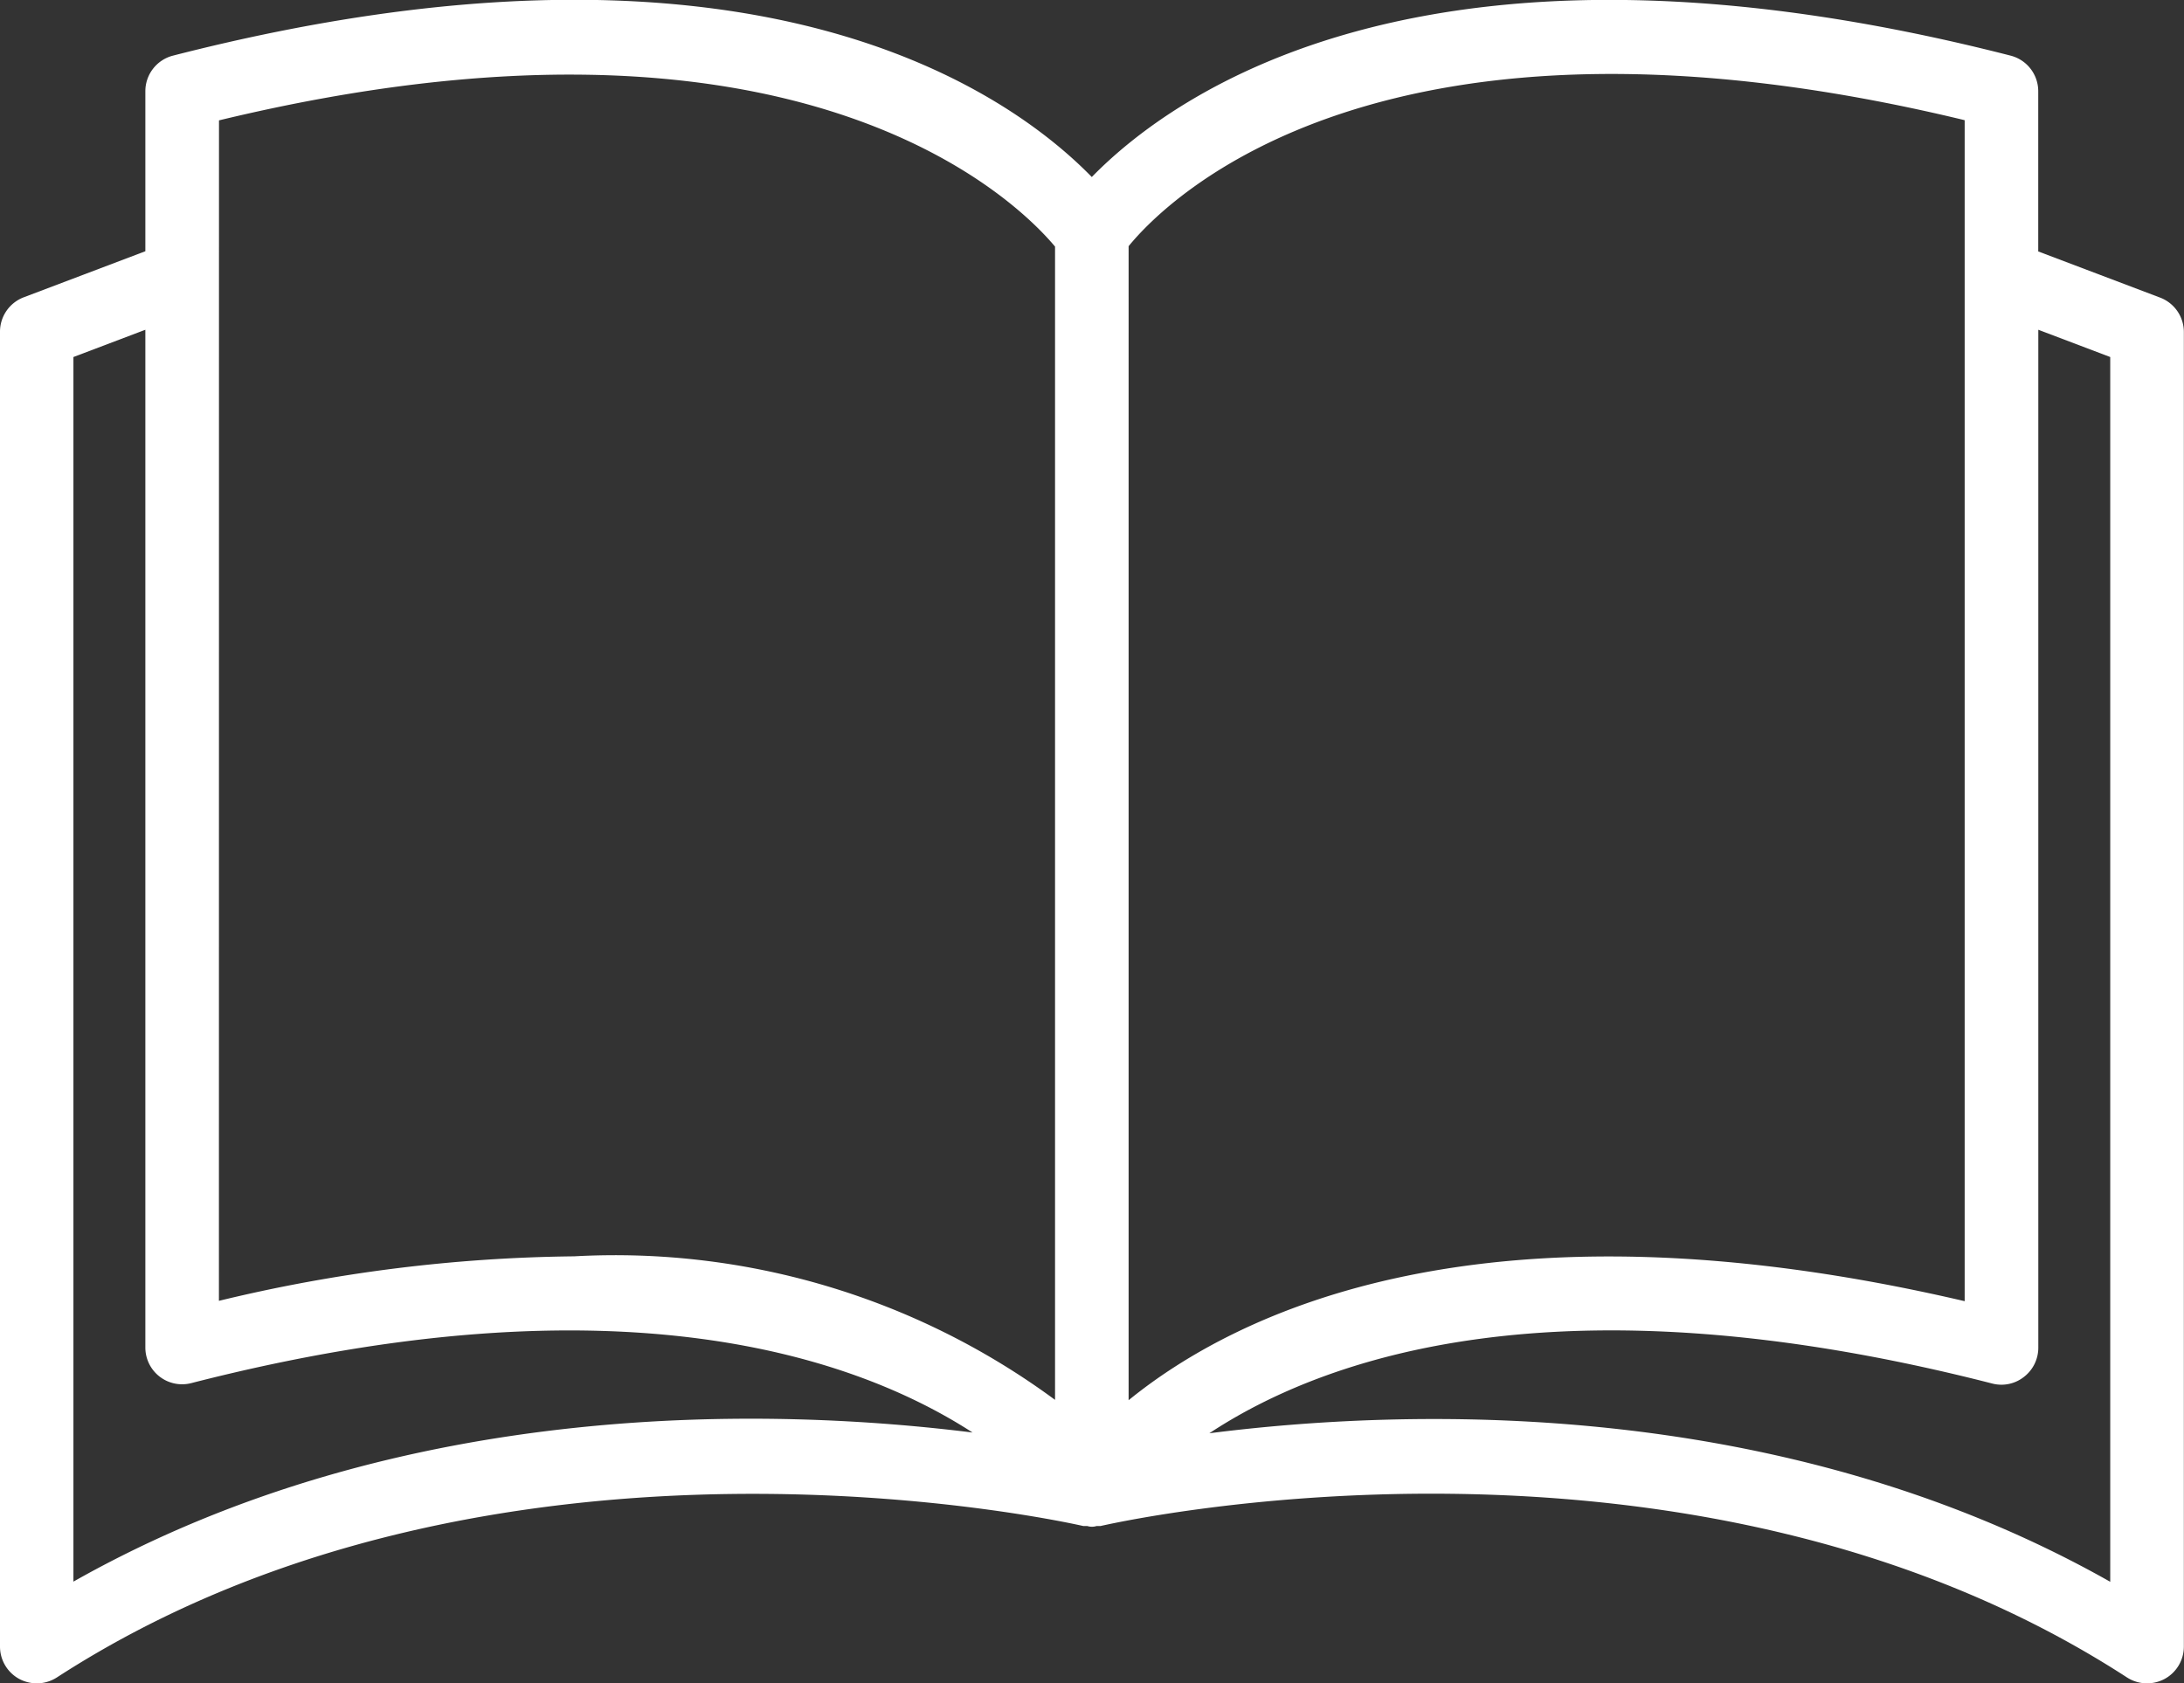 <svg xmlns="http://www.w3.org/2000/svg" width="32.034" height="24.698" viewBox="0 0 32.034 24.698">
  <rect x="0" y="0" width="32.034" height="24.698" fill="#333333" stroke="none"/>
  <path id="_7424569_book_library_knowledge_magazine_literature_icon" data-name="7424569_book_library_knowledge_magazine_literature_icon" d="M101.813,117.028l-1.787-.677V114a.539.539,0,0,0-.406-.522c-8.506-2.179-12.275.551-13.476,1.781-1.2-1.231-4.968-3.963-13.476-1.781a.539.539,0,0,0-.406.522v2.348l-1.787.677a.54.54,0,0,0-.345.5V136.82a.54.54,0,0,0,.282.474.55.55,0,0,0,.258.065.544.544,0,0,0,.293-.086c6.481-4.2,14.974-2.24,15.058-2.222h.022l.036,0a.223.223,0,0,0,.134,0l.036,0h.022c.086-.02,8.578-1.982,15.058,2.222a.544.544,0,0,0,.293.086.55.55,0,0,0,.258-.065.54.54,0,0,0,.282-.474V117.533A.54.54,0,0,0,101.813,117.028Zm-2.866-2.6v17.324c-7.053-1.646-10.689.172-12.263,1.453V116.274C87.227,115.607,90.4,112.361,98.946,114.425Zm-25.605,0c8.491-2.05,11.708,1.187,12.263,1.852V133.2a10.875,10.875,0,0,0-7.054-2.106,23.061,23.061,0,0,0-5.21.653Zm-2.135,21.441V117.9l1.055-.4v14.932a.539.539,0,0,0,.674.522c6.3-1.616,9.779-.363,11.459.725C81.57,133.326,76.063,133.119,71.206,135.867Zm29.875,0c-4.875-2.757-10.4-2.538-13.214-2.179,1.654-1.093,5.116-2.362,11.486-.729a.534.534,0,0,0,.465-.1.54.54,0,0,0,.208-.426V117.5l1.055.4Z" transform="translate(-70.13 -112.662)" fill="#fff"/>
</svg>
